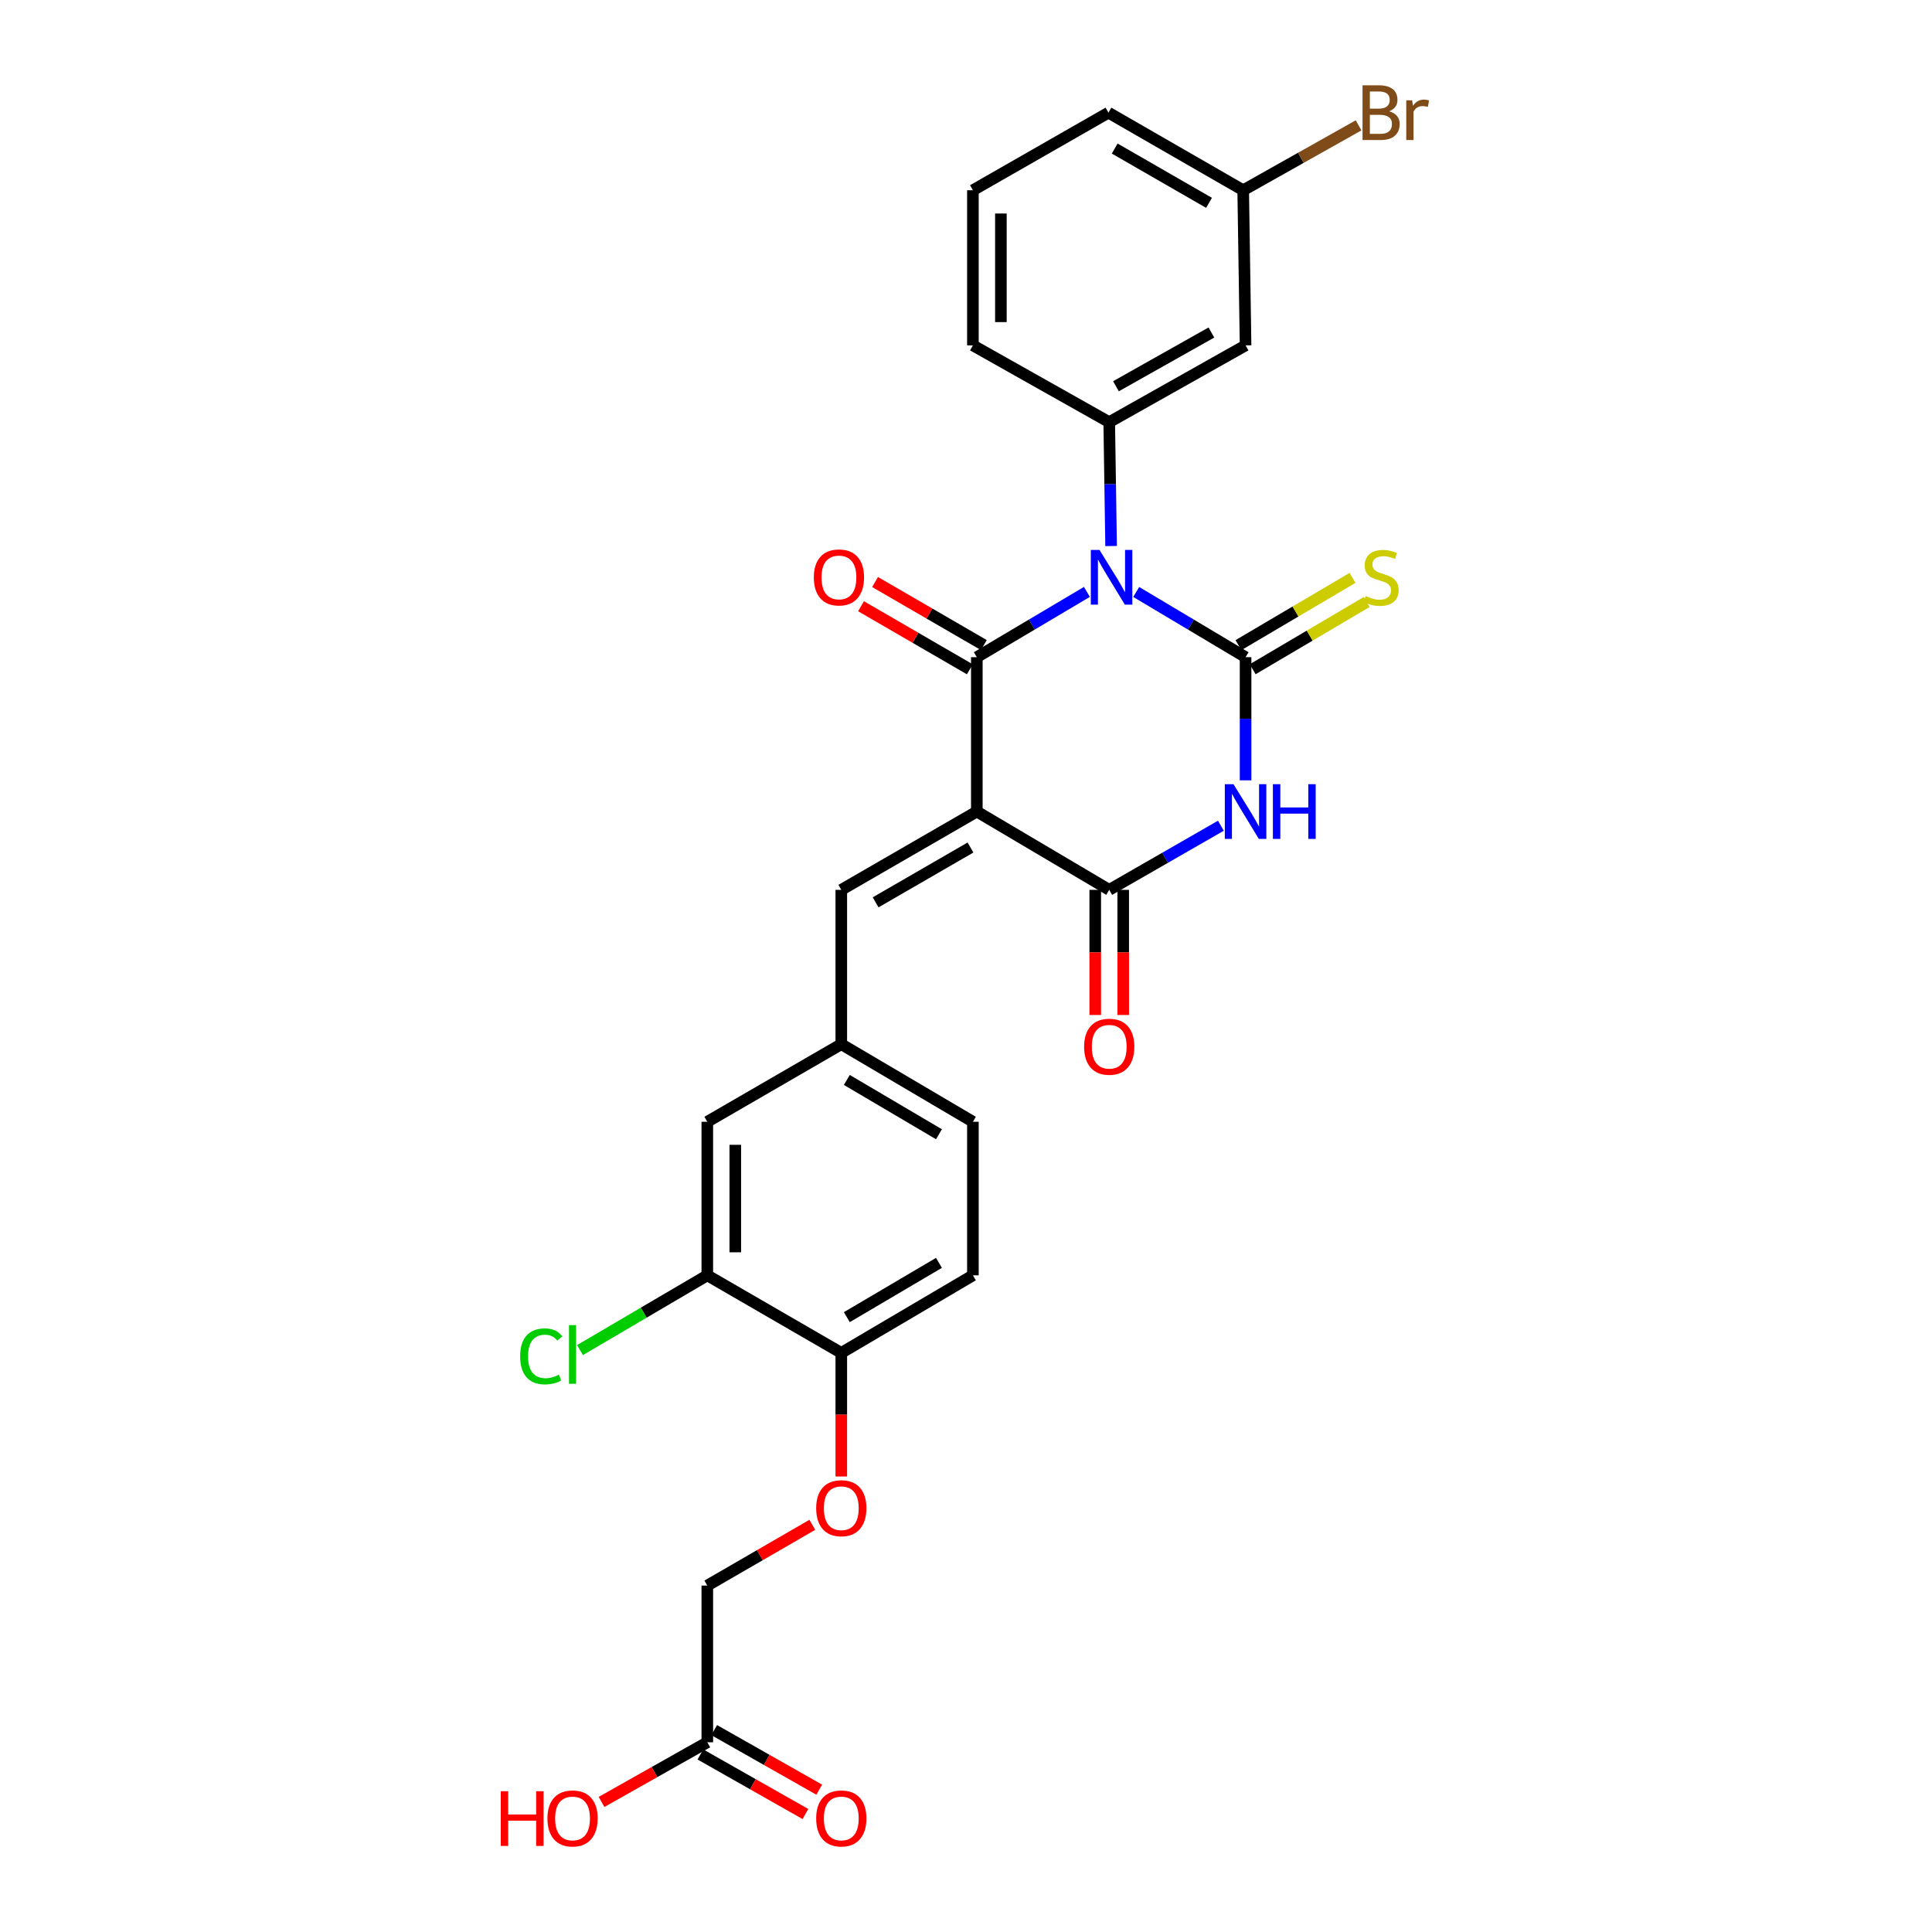 <?xml version='1.0' encoding='iso-8859-1'?>
<svg version='1.1' baseProfile='full'
              xmlns='http://www.w3.org/2000/svg'
                      xmlns:rdkit='http://www.rdkit.org/xml'
                      xmlns:xlink='http://www.w3.org/1999/xlink'
                  xml:space='preserve'
width='1000px' height='1000px' viewBox='0 0 1000 1000'>
<!-- END OF HEADER -->
<rect style='opacity:1.0;fill:#FFFFFF;stroke:none' width='1000' height='1000' x='0' y='0'> </rect>
<path class='bond-0' d='M 588.107,306.401 L 616.407,323.279' style='fill:none;fill-rule:evenodd;stroke:#0000FF;stroke-width:6px;stroke-linecap:butt;stroke-linejoin:miter;stroke-opacity:1' />
<path class='bond-0' d='M 616.407,323.279 L 644.706,340.157' style='fill:none;fill-rule:evenodd;stroke:#000000;stroke-width:6px;stroke-linecap:butt;stroke-linejoin:miter;stroke-opacity:1' />
<path class='bond-2' d='M 562.581,306.364 L 534.093,323.26' style='fill:none;fill-rule:evenodd;stroke:#0000FF;stroke-width:6px;stroke-linecap:butt;stroke-linejoin:miter;stroke-opacity:1' />
<path class='bond-2' d='M 534.093,323.26 L 505.605,340.157' style='fill:none;fill-rule:evenodd;stroke:#000000;stroke-width:6px;stroke-linecap:butt;stroke-linejoin:miter;stroke-opacity:1' />
<path class='bond-5' d='M 575.104,282.624 L 574.619,250.566' style='fill:none;fill-rule:evenodd;stroke:#0000FF;stroke-width:6px;stroke-linecap:butt;stroke-linejoin:miter;stroke-opacity:1' />
<path class='bond-5' d='M 574.619,250.566 L 574.133,218.507' style='fill:none;fill-rule:evenodd;stroke:#000000;stroke-width:6px;stroke-linecap:butt;stroke-linejoin:miter;stroke-opacity:1' />
<path class='bond-3' d='M 644.706,340.157 L 644.706,372.027' style='fill:none;fill-rule:evenodd;stroke:#000000;stroke-width:6px;stroke-linecap:butt;stroke-linejoin:miter;stroke-opacity:1' />
<path class='bond-3' d='M 644.706,372.027 L 644.706,403.897' style='fill:none;fill-rule:evenodd;stroke:#0000FF;stroke-width:6px;stroke-linecap:butt;stroke-linejoin:miter;stroke-opacity:1' />
<path class='bond-7' d='M 648.384,346.395 L 677.903,328.989' style='fill:none;fill-rule:evenodd;stroke:#000000;stroke-width:6px;stroke-linecap:butt;stroke-linejoin:miter;stroke-opacity:1' />
<path class='bond-7' d='M 677.903,328.989 L 707.422,311.584' style='fill:none;fill-rule:evenodd;stroke:#CCCC00;stroke-width:6px;stroke-linecap:butt;stroke-linejoin:miter;stroke-opacity:1' />
<path class='bond-7' d='M 641.028,333.919 L 670.547,316.513' style='fill:none;fill-rule:evenodd;stroke:#000000;stroke-width:6px;stroke-linecap:butt;stroke-linejoin:miter;stroke-opacity:1' />
<path class='bond-7' d='M 670.547,316.513 L 700.066,299.108' style='fill:none;fill-rule:evenodd;stroke:#CCCC00;stroke-width:6px;stroke-linecap:butt;stroke-linejoin:miter;stroke-opacity:1' />
<path class='bond-1' d='M 505.605,420.055 L 505.605,340.157' style='fill:none;fill-rule:evenodd;stroke:#000000;stroke-width:6px;stroke-linecap:butt;stroke-linejoin:miter;stroke-opacity:1' />
<path class='bond-4' d='M 505.605,420.055 L 574.133,460.591' style='fill:none;fill-rule:evenodd;stroke:#000000;stroke-width:6px;stroke-linecap:butt;stroke-linejoin:miter;stroke-opacity:1' />
<path class='bond-6' d='M 505.605,420.055 L 435.45,460.591' style='fill:none;fill-rule:evenodd;stroke:#000000;stroke-width:6px;stroke-linecap:butt;stroke-linejoin:miter;stroke-opacity:1' />
<path class='bond-6' d='M 502.327,438.675 L 453.219,467.051' style='fill:none;fill-rule:evenodd;stroke:#000000;stroke-width:6px;stroke-linecap:butt;stroke-linejoin:miter;stroke-opacity:1' />
<path class='bond-9' d='M 509.236,333.891 L 481.082,317.574' style='fill:none;fill-rule:evenodd;stroke:#000000;stroke-width:6px;stroke-linecap:butt;stroke-linejoin:miter;stroke-opacity:1' />
<path class='bond-9' d='M 481.082,317.574 L 452.929,301.256' style='fill:none;fill-rule:evenodd;stroke:#FF0000;stroke-width:6px;stroke-linecap:butt;stroke-linejoin:miter;stroke-opacity:1' />
<path class='bond-9' d='M 501.973,346.422 L 473.82,330.104' style='fill:none;fill-rule:evenodd;stroke:#000000;stroke-width:6px;stroke-linecap:butt;stroke-linejoin:miter;stroke-opacity:1' />
<path class='bond-9' d='M 473.82,330.104 L 445.666,313.787' style='fill:none;fill-rule:evenodd;stroke:#FF0000;stroke-width:6px;stroke-linecap:butt;stroke-linejoin:miter;stroke-opacity:1' />
<path class='bond-28' d='M 631.931,427.392 L 603.032,443.992' style='fill:none;fill-rule:evenodd;stroke:#0000FF;stroke-width:6px;stroke-linecap:butt;stroke-linejoin:miter;stroke-opacity:1' />
<path class='bond-28' d='M 603.032,443.992 L 574.133,460.591' style='fill:none;fill-rule:evenodd;stroke:#000000;stroke-width:6px;stroke-linecap:butt;stroke-linejoin:miter;stroke-opacity:1' />
<path class='bond-11' d='M 566.892,460.591 L 566.892,492.974' style='fill:none;fill-rule:evenodd;stroke:#000000;stroke-width:6px;stroke-linecap:butt;stroke-linejoin:miter;stroke-opacity:1' />
<path class='bond-11' d='M 566.892,492.974 L 566.892,525.356' style='fill:none;fill-rule:evenodd;stroke:#FF0000;stroke-width:6px;stroke-linecap:butt;stroke-linejoin:miter;stroke-opacity:1' />
<path class='bond-11' d='M 581.375,460.591 L 581.375,492.974' style='fill:none;fill-rule:evenodd;stroke:#000000;stroke-width:6px;stroke-linecap:butt;stroke-linejoin:miter;stroke-opacity:1' />
<path class='bond-11' d='M 581.375,492.974 L 581.375,525.356' style='fill:none;fill-rule:evenodd;stroke:#FF0000;stroke-width:6px;stroke-linecap:butt;stroke-linejoin:miter;stroke-opacity:1' />
<path class='bond-8' d='M 574.133,218.507 L 644.706,178.767' style='fill:none;fill-rule:evenodd;stroke:#000000;stroke-width:6px;stroke-linecap:butt;stroke-linejoin:miter;stroke-opacity:1' />
<path class='bond-8' d='M 577.613,199.926 L 627.014,172.109' style='fill:none;fill-rule:evenodd;stroke:#000000;stroke-width:6px;stroke-linecap:butt;stroke-linejoin:miter;stroke-opacity:1' />
<path class='bond-24' d='M 574.133,218.507 L 503.577,178.767' style='fill:none;fill-rule:evenodd;stroke:#000000;stroke-width:6px;stroke-linecap:butt;stroke-linejoin:miter;stroke-opacity:1' />
<path class='bond-12' d='M 435.45,460.591 L 435.45,540.473' style='fill:none;fill-rule:evenodd;stroke:#000000;stroke-width:6px;stroke-linecap:butt;stroke-linejoin:miter;stroke-opacity:1' />
<path class='bond-20' d='M 644.706,178.767 L 643.475,98.467' style='fill:none;fill-rule:evenodd;stroke:#000000;stroke-width:6px;stroke-linecap:butt;stroke-linejoin:miter;stroke-opacity:1' />
<path class='bond-10' d='M 366.101,660.111 L 366.101,580.631' style='fill:none;fill-rule:evenodd;stroke:#000000;stroke-width:6px;stroke-linecap:butt;stroke-linejoin:miter;stroke-opacity:1' />
<path class='bond-10' d='M 380.584,648.189 L 380.584,592.553' style='fill:none;fill-rule:evenodd;stroke:#000000;stroke-width:6px;stroke-linecap:butt;stroke-linejoin:miter;stroke-opacity:1' />
<path class='bond-21' d='M 366.101,660.111 L 333.156,679.455' style='fill:none;fill-rule:evenodd;stroke:#000000;stroke-width:6px;stroke-linecap:butt;stroke-linejoin:miter;stroke-opacity:1' />
<path class='bond-21' d='M 333.156,679.455 L 300.211,698.798' style='fill:none;fill-rule:evenodd;stroke:#00CC00;stroke-width:6px;stroke-linecap:butt;stroke-linejoin:miter;stroke-opacity:1' />
<path class='bond-30' d='M 366.101,660.111 L 435.45,700.253' style='fill:none;fill-rule:evenodd;stroke:#000000;stroke-width:6px;stroke-linecap:butt;stroke-linejoin:miter;stroke-opacity:1' />
<path class='bond-15' d='M 435.45,540.473 L 366.101,580.631' style='fill:none;fill-rule:evenodd;stroke:#000000;stroke-width:6px;stroke-linecap:butt;stroke-linejoin:miter;stroke-opacity:1' />
<path class='bond-22' d='M 435.45,540.473 L 503.577,580.631' style='fill:none;fill-rule:evenodd;stroke:#000000;stroke-width:6px;stroke-linecap:butt;stroke-linejoin:miter;stroke-opacity:1' />
<path class='bond-22' d='M 438.315,558.974 L 486.003,587.084' style='fill:none;fill-rule:evenodd;stroke:#000000;stroke-width:6px;stroke-linecap:butt;stroke-linejoin:miter;stroke-opacity:1' />
<path class='bond-13' d='M 366.101,901.801 L 366.101,820.688' style='fill:none;fill-rule:evenodd;stroke:#000000;stroke-width:6px;stroke-linecap:butt;stroke-linejoin:miter;stroke-opacity:1' />
<path class='bond-17' d='M 362.528,908.099 L 389.706,923.516' style='fill:none;fill-rule:evenodd;stroke:#000000;stroke-width:6px;stroke-linecap:butt;stroke-linejoin:miter;stroke-opacity:1' />
<path class='bond-17' d='M 389.706,923.516 L 416.884,938.932' style='fill:none;fill-rule:evenodd;stroke:#FF0000;stroke-width:6px;stroke-linecap:butt;stroke-linejoin:miter;stroke-opacity:1' />
<path class='bond-17' d='M 369.674,895.502 L 396.852,910.918' style='fill:none;fill-rule:evenodd;stroke:#000000;stroke-width:6px;stroke-linecap:butt;stroke-linejoin:miter;stroke-opacity:1' />
<path class='bond-17' d='M 396.852,910.918 L 424.03,926.335' style='fill:none;fill-rule:evenodd;stroke:#FF0000;stroke-width:6px;stroke-linecap:butt;stroke-linejoin:miter;stroke-opacity:1' />
<path class='bond-23' d='M 366.101,901.801 L 338.726,917.239' style='fill:none;fill-rule:evenodd;stroke:#000000;stroke-width:6px;stroke-linecap:butt;stroke-linejoin:miter;stroke-opacity:1' />
<path class='bond-23' d='M 338.726,917.239 L 311.351,932.678' style='fill:none;fill-rule:evenodd;stroke:#FF0000;stroke-width:6px;stroke-linecap:butt;stroke-linejoin:miter;stroke-opacity:1' />
<path class='bond-14' d='M 435.45,700.253 L 503.577,660.111' style='fill:none;fill-rule:evenodd;stroke:#000000;stroke-width:6px;stroke-linecap:butt;stroke-linejoin:miter;stroke-opacity:1' />
<path class='bond-14' d='M 438.317,681.754 L 486.006,653.654' style='fill:none;fill-rule:evenodd;stroke:#000000;stroke-width:6px;stroke-linecap:butt;stroke-linejoin:miter;stroke-opacity:1' />
<path class='bond-16' d='M 435.45,700.253 L 435.45,732.243' style='fill:none;fill-rule:evenodd;stroke:#000000;stroke-width:6px;stroke-linecap:butt;stroke-linejoin:miter;stroke-opacity:1' />
<path class='bond-16' d='M 435.45,732.243 L 435.45,764.234' style='fill:none;fill-rule:evenodd;stroke:#FF0000;stroke-width:6px;stroke-linecap:butt;stroke-linejoin:miter;stroke-opacity:1' />
<path class='bond-19' d='M 420.447,789.242 L 393.274,804.965' style='fill:none;fill-rule:evenodd;stroke:#FF0000;stroke-width:6px;stroke-linecap:butt;stroke-linejoin:miter;stroke-opacity:1' />
<path class='bond-19' d='M 393.274,804.965 L 366.101,820.688' style='fill:none;fill-rule:evenodd;stroke:#000000;stroke-width:6px;stroke-linecap:butt;stroke-linejoin:miter;stroke-opacity:1' />
<path class='bond-18' d='M 503.577,660.111 L 503.577,580.631' style='fill:none;fill-rule:evenodd;stroke:#000000;stroke-width:6px;stroke-linecap:butt;stroke-linejoin:miter;stroke-opacity:1' />
<path class='bond-25' d='M 643.475,98.467 L 673.334,81.673' style='fill:none;fill-rule:evenodd;stroke:#000000;stroke-width:6px;stroke-linecap:butt;stroke-linejoin:miter;stroke-opacity:1' />
<path class='bond-25' d='M 673.334,81.673 L 703.193,64.879' style='fill:none;fill-rule:evenodd;stroke:#7F4C19;stroke-width:6px;stroke-linecap:butt;stroke-linejoin:miter;stroke-opacity:1' />
<path class='bond-29' d='M 643.475,98.467 L 573.731,58.317' style='fill:none;fill-rule:evenodd;stroke:#000000;stroke-width:6px;stroke-linecap:butt;stroke-linejoin:miter;stroke-opacity:1' />
<path class='bond-29' d='M 625.788,104.996 L 576.967,76.891' style='fill:none;fill-rule:evenodd;stroke:#000000;stroke-width:6px;stroke-linecap:butt;stroke-linejoin:miter;stroke-opacity:1' />
<path class='bond-26' d='M 503.577,178.767 L 503.577,98.467' style='fill:none;fill-rule:evenodd;stroke:#000000;stroke-width:6px;stroke-linecap:butt;stroke-linejoin:miter;stroke-opacity:1' />
<path class='bond-26' d='M 518.06,166.722 L 518.06,110.512' style='fill:none;fill-rule:evenodd;stroke:#000000;stroke-width:6px;stroke-linecap:butt;stroke-linejoin:miter;stroke-opacity:1' />
<path class='bond-27' d='M 503.577,98.467 L 573.731,58.317' style='fill:none;fill-rule:evenodd;stroke:#000000;stroke-width:6px;stroke-linecap:butt;stroke-linejoin:miter;stroke-opacity:1' />
<path  class='atom-0' d='M 569.088 284.631
L 578.368 299.631
Q 579.288 301.111, 580.768 303.791
Q 582.248 306.471, 582.328 306.631
L 582.328 284.631
L 586.088 284.631
L 586.088 312.951
L 582.208 312.951
L 572.248 296.551
Q 571.088 294.631, 569.848 292.431
Q 568.648 290.231, 568.288 289.551
L 568.288 312.951
L 564.608 312.951
L 564.608 284.631
L 569.088 284.631
' fill='#0000FF'/>
<path  class='atom-4' d='M 638.446 405.895
L 647.726 420.895
Q 648.646 422.375, 650.126 425.055
Q 651.606 427.735, 651.686 427.895
L 651.686 405.895
L 655.446 405.895
L 655.446 434.215
L 651.566 434.215
L 641.606 417.815
Q 640.446 415.895, 639.206 413.695
Q 638.006 411.495, 637.646 410.815
L 637.646 434.215
L 633.966 434.215
L 633.966 405.895
L 638.446 405.895
' fill='#0000FF'/>
<path  class='atom-4' d='M 658.846 405.895
L 662.686 405.895
L 662.686 417.935
L 677.166 417.935
L 677.166 405.895
L 681.006 405.895
L 681.006 434.215
L 677.166 434.215
L 677.166 421.135
L 662.686 421.135
L 662.686 434.215
L 658.846 434.215
L 658.846 405.895
' fill='#0000FF'/>
<path  class='atom-8' d='M 706.86 308.511
Q 707.18 308.631, 708.5 309.191
Q 709.82 309.751, 711.26 310.111
Q 712.74 310.431, 714.18 310.431
Q 716.86 310.431, 718.42 309.151
Q 719.98 307.831, 719.98 305.551
Q 719.98 303.991, 719.18 303.031
Q 718.42 302.071, 717.22 301.551
Q 716.02 301.031, 714.02 300.431
Q 711.5 299.671, 709.98 298.951
Q 708.5 298.231, 707.42 296.711
Q 706.38 295.191, 706.38 292.631
Q 706.38 289.071, 708.78 286.871
Q 711.22 284.671, 716.02 284.671
Q 719.3 284.671, 723.02 286.231
L 722.1 289.311
Q 718.7 287.911, 716.14 287.911
Q 713.38 287.911, 711.86 289.071
Q 710.34 290.191, 710.38 292.151
Q 710.38 293.671, 711.14 294.591
Q 711.94 295.511, 713.06 296.031
Q 714.22 296.551, 716.14 297.151
Q 718.7 297.951, 720.22 298.751
Q 721.74 299.551, 722.82 301.191
Q 723.94 302.791, 723.94 305.551
Q 723.94 309.471, 721.3 311.591
Q 718.7 313.671, 714.34 313.671
Q 711.82 313.671, 709.9 313.111
Q 708.02 312.591, 705.78 311.671
L 706.86 308.511
' fill='#CCCC00'/>
<path  class='atom-10' d='M 421.235 298.871
Q 421.235 292.071, 424.595 288.271
Q 427.955 284.471, 434.235 284.471
Q 440.515 284.471, 443.875 288.271
Q 447.235 292.071, 447.235 298.871
Q 447.235 305.751, 443.835 309.671
Q 440.435 313.551, 434.235 313.551
Q 427.995 313.551, 424.595 309.671
Q 421.235 305.791, 421.235 298.871
M 434.235 310.351
Q 438.555 310.351, 440.875 307.471
Q 443.235 304.551, 443.235 298.871
Q 443.235 293.311, 440.875 290.511
Q 438.555 287.671, 434.235 287.671
Q 429.915 287.671, 427.555 290.471
Q 425.235 293.271, 425.235 298.871
Q 425.235 304.591, 427.555 307.471
Q 429.915 310.351, 434.235 310.351
' fill='#FF0000'/>
<path  class='atom-12' d='M 561.133 541.784
Q 561.133 534.984, 564.493 531.184
Q 567.853 527.384, 574.133 527.384
Q 580.413 527.384, 583.773 531.184
Q 587.133 534.984, 587.133 541.784
Q 587.133 548.664, 583.733 552.584
Q 580.333 556.464, 574.133 556.464
Q 567.893 556.464, 564.493 552.584
Q 561.133 548.704, 561.133 541.784
M 574.133 553.264
Q 578.453 553.264, 580.773 550.384
Q 583.133 547.464, 583.133 541.784
Q 583.133 536.224, 580.773 533.424
Q 578.453 530.584, 574.133 530.584
Q 569.813 530.584, 567.453 533.384
Q 565.133 536.184, 565.133 541.784
Q 565.133 547.504, 567.453 550.384
Q 569.813 553.264, 574.133 553.264
' fill='#FF0000'/>
<path  class='atom-17' d='M 422.45 780.642
Q 422.45 773.842, 425.81 770.042
Q 429.17 766.242, 435.45 766.242
Q 441.73 766.242, 445.09 770.042
Q 448.45 773.842, 448.45 780.642
Q 448.45 787.522, 445.05 791.442
Q 441.65 795.322, 435.45 795.322
Q 429.21 795.322, 425.81 791.442
Q 422.45 787.562, 422.45 780.642
M 435.45 792.122
Q 439.77 792.122, 442.09 789.242
Q 444.45 786.322, 444.45 780.642
Q 444.45 775.082, 442.09 772.282
Q 439.77 769.442, 435.45 769.442
Q 431.13 769.442, 428.77 772.242
Q 426.45 775.042, 426.45 780.642
Q 426.45 786.362, 428.77 789.242
Q 431.13 792.122, 435.45 792.122
' fill='#FF0000'/>
<path  class='atom-18' d='M 422.45 941.218
Q 422.45 934.418, 425.81 930.618
Q 429.17 926.818, 435.45 926.818
Q 441.73 926.818, 445.09 930.618
Q 448.45 934.418, 448.45 941.218
Q 448.45 948.098, 445.05 952.018
Q 441.65 955.898, 435.45 955.898
Q 429.21 955.898, 425.81 952.018
Q 422.45 948.138, 422.45 941.218
M 435.45 952.698
Q 439.77 952.698, 442.09 949.818
Q 444.45 946.898, 444.45 941.218
Q 444.45 935.658, 442.09 932.858
Q 439.77 930.018, 435.45 930.018
Q 431.13 930.018, 428.77 932.818
Q 426.45 935.618, 426.45 941.218
Q 426.45 946.938, 428.77 949.818
Q 431.13 952.698, 435.45 952.698
' fill='#FF0000'/>
<path  class='atom-22' d='M 269.229 702.046
Q 269.229 695.006, 272.509 691.326
Q 275.829 687.606, 282.109 687.606
Q 287.949 687.606, 291.069 691.726
L 288.429 693.886
Q 286.149 690.886, 282.109 690.886
Q 277.829 690.886, 275.549 693.766
Q 273.309 696.606, 273.309 702.046
Q 273.309 707.646, 275.629 710.526
Q 277.989 713.406, 282.549 713.406
Q 285.669 713.406, 289.309 711.526
L 290.429 714.526
Q 288.949 715.486, 286.709 716.046
Q 284.469 716.606, 281.989 716.606
Q 275.829 716.606, 272.509 712.846
Q 269.229 709.086, 269.229 702.046
' fill='#00CC00'/>
<path  class='atom-22' d='M 294.509 685.886
L 298.189 685.886
L 298.189 716.246
L 294.509 716.246
L 294.509 685.886
' fill='#00CC00'/>
<path  class='atom-24' d='M 259.189 927.138
L 263.029 927.138
L 263.029 939.178
L 277.509 939.178
L 277.509 927.138
L 281.349 927.138
L 281.349 955.458
L 277.509 955.458
L 277.509 942.378
L 263.029 942.378
L 263.029 955.458
L 259.189 955.458
L 259.189 927.138
' fill='#FF0000'/>
<path  class='atom-24' d='M 283.349 941.218
Q 283.349 934.418, 286.709 930.618
Q 290.069 926.818, 296.349 926.818
Q 302.629 926.818, 305.989 930.618
Q 309.349 934.418, 309.349 941.218
Q 309.349 948.098, 305.949 952.018
Q 302.549 955.898, 296.349 955.898
Q 290.109 955.898, 286.709 952.018
Q 283.349 948.138, 283.349 941.218
M 296.349 952.698
Q 300.669 952.698, 302.989 949.818
Q 305.349 946.898, 305.349 941.218
Q 305.349 935.658, 302.989 932.858
Q 300.669 930.018, 296.349 930.018
Q 292.029 930.018, 289.669 932.818
Q 287.349 935.618, 287.349 941.218
Q 287.349 946.938, 289.669 949.818
Q 292.029 952.698, 296.349 952.698
' fill='#FF0000'/>
<path  class='atom-26' d='M 719 57.597
Q 721.72 58.357, 723.08 60.037
Q 724.48 61.677, 724.48 64.117
Q 724.48 68.037, 721.96 70.277
Q 719.48 72.477, 714.76 72.477
L 705.24 72.477
L 705.24 44.157
L 713.6 44.157
Q 718.44 44.157, 720.88 46.117
Q 723.32 48.077, 723.32 51.677
Q 723.32 55.957, 719 57.597
M 709.04 47.357
L 709.04 56.237
L 713.6 56.237
Q 716.4 56.237, 717.84 55.117
Q 719.32 53.957, 719.32 51.677
Q 719.32 47.357, 713.6 47.357
L 709.04 47.357
M 714.76 69.277
Q 717.52 69.277, 719 67.957
Q 720.48 66.637, 720.48 64.117
Q 720.48 61.797, 718.84 60.637
Q 717.24 59.437, 714.16 59.437
L 709.04 59.437
L 709.04 69.277
L 714.76 69.277
' fill='#7F4C19'/>
<path  class='atom-26' d='M 730.92 51.917
L 731.36 54.757
Q 733.52 51.557, 737.04 51.557
Q 738.16 51.557, 739.68 51.957
L 739.08 55.317
Q 737.36 54.917, 736.4 54.917
Q 734.72 54.917, 733.6 55.597
Q 732.52 56.237, 731.64 57.797
L 731.64 72.477
L 727.88 72.477
L 727.88 51.917
L 730.92 51.917
' fill='#7F4C19'/>
</svg>
